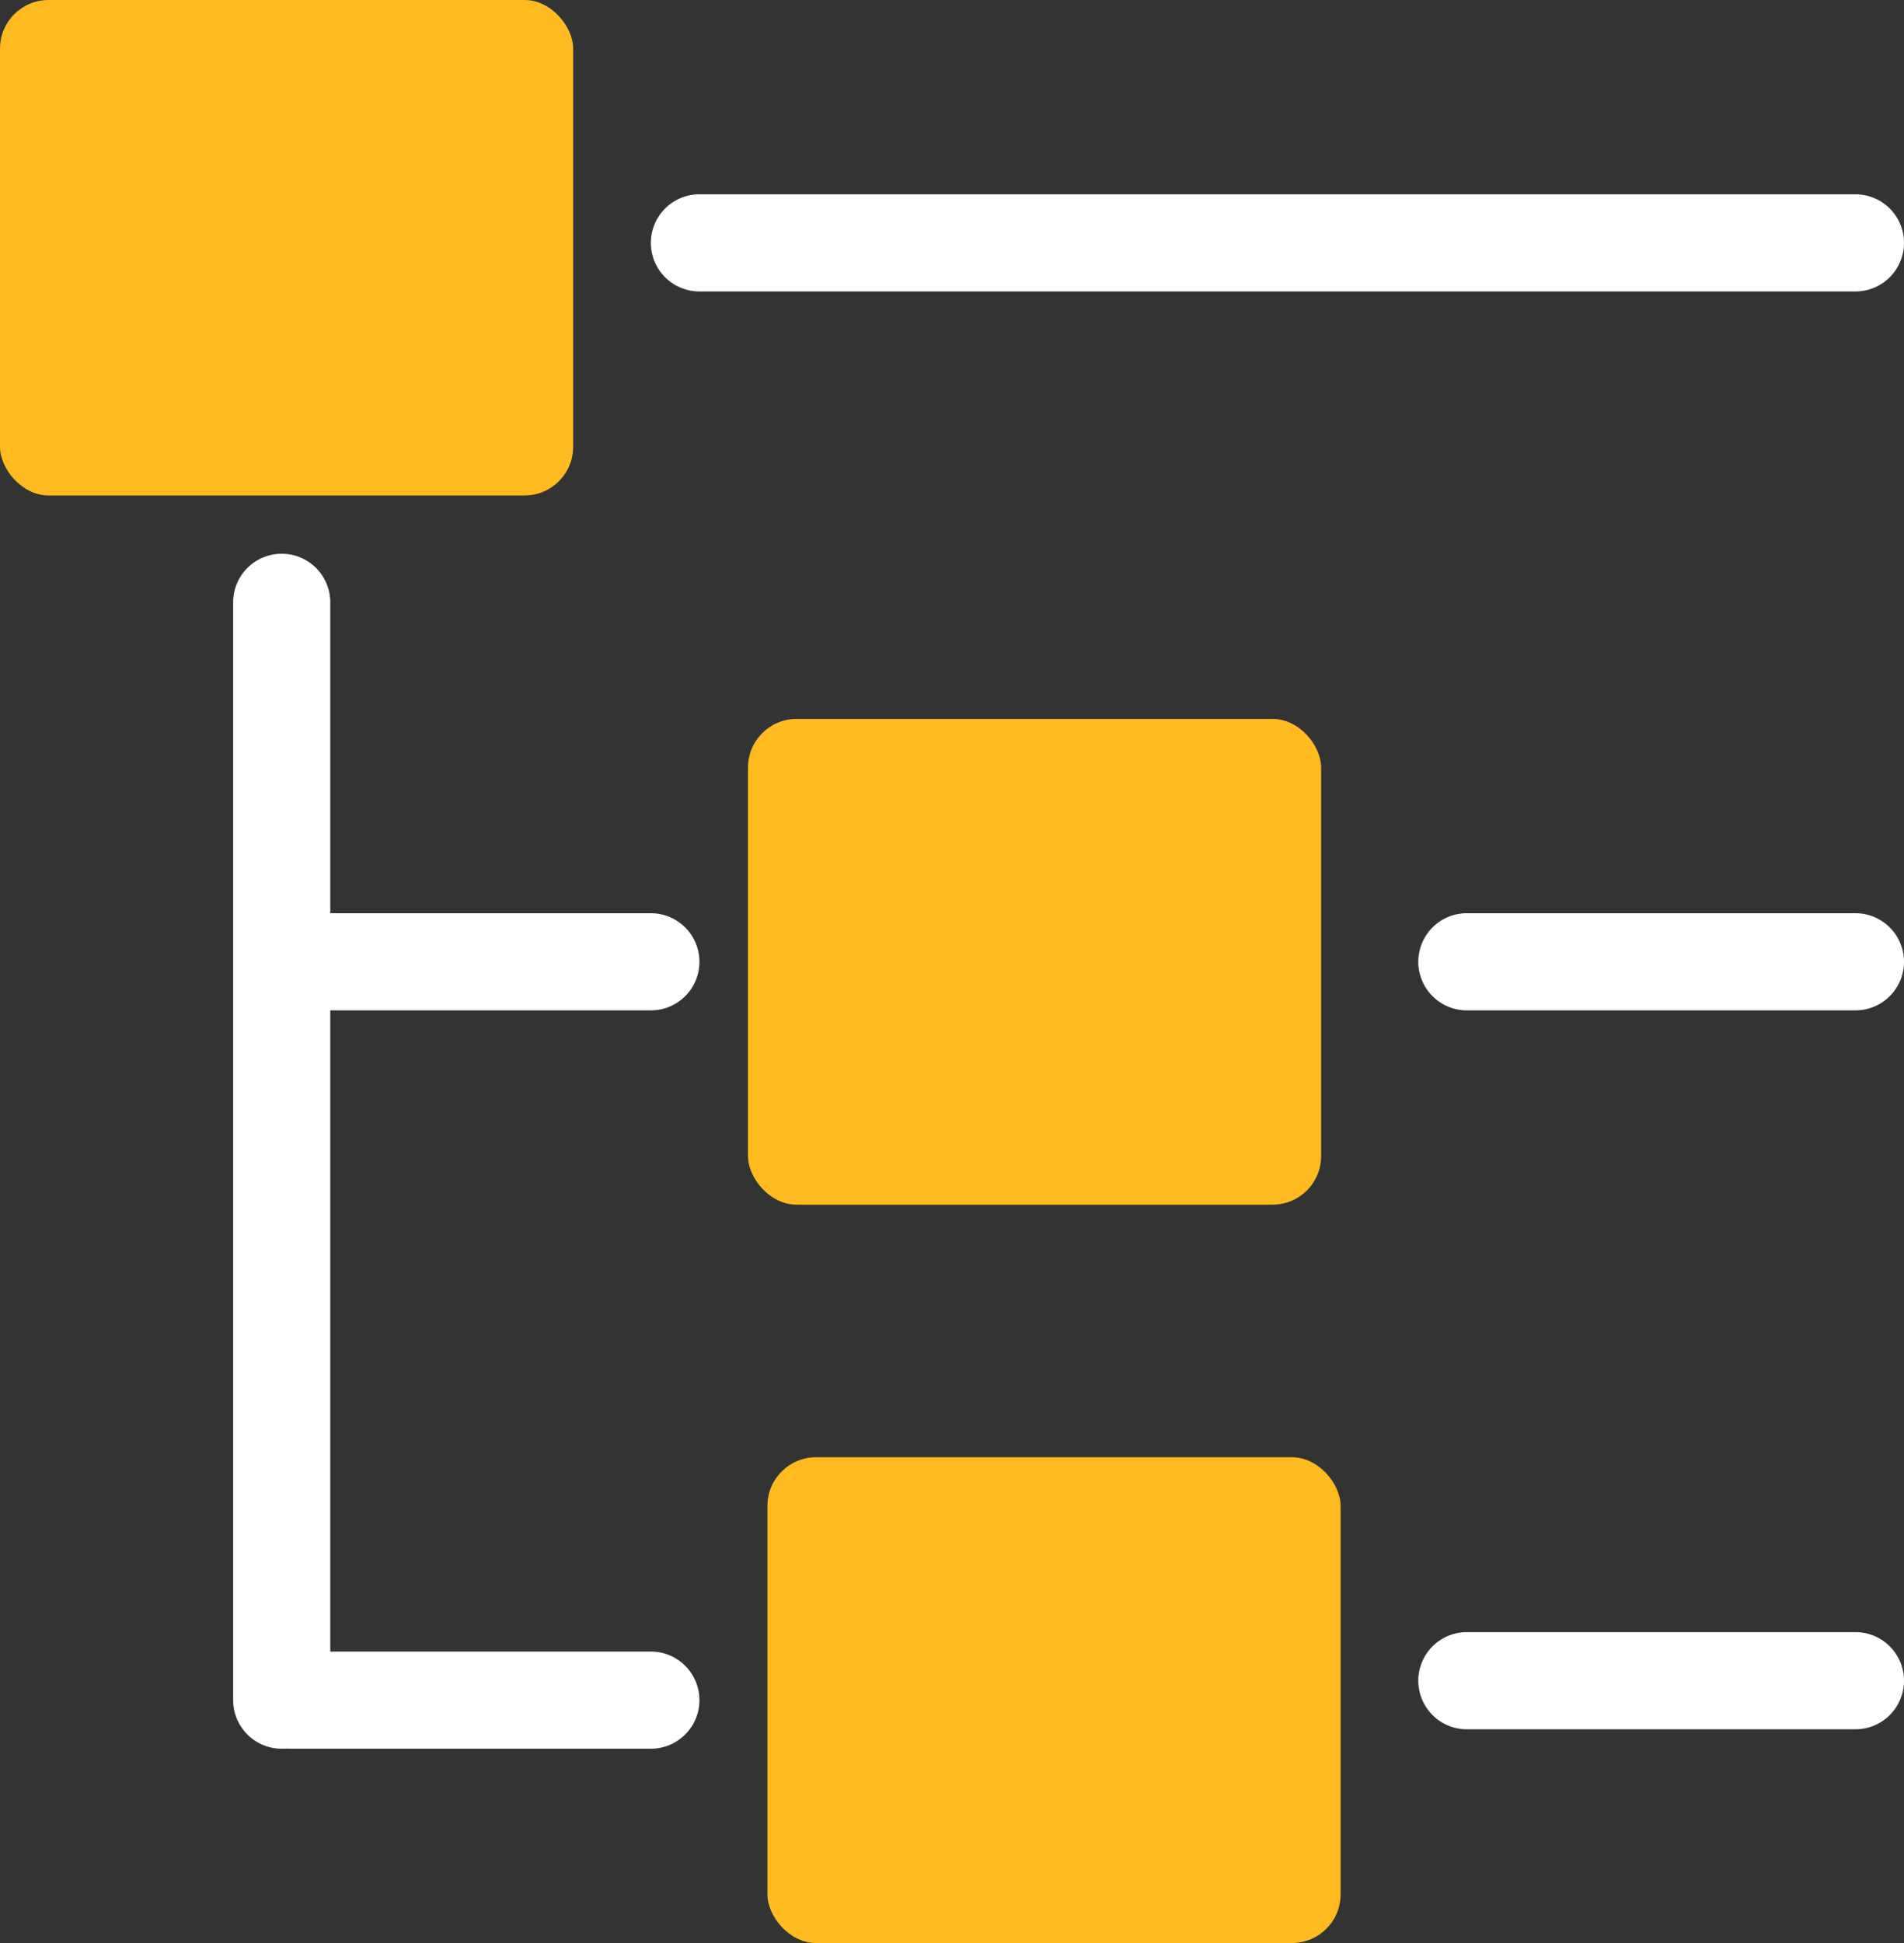 <svg xmlns="http://www.w3.org/2000/svg" width="196" height="200" viewBox="0 0 196 200">
  <rect x="0" y="0" width="196" height="200" fill="#333333" stroke="none"/>
  <defs>
	<style>
	  .cls-1 {
		fill: #ffbb1f;
	  }

	  .cls-2 {
		fill: #fff;
	  }
	</style>
  </defs>
  <g id="Treeview" transform="translate(-907 -265.809)">
	<rect id="Rectangle_1108" data-name="Rectangle 1108" class="cls-1" width="59" height="51" rx="5" transform="translate(907 265.809)"/>
	<rect id="Rectangle_1109" data-name="Rectangle 1109" class="cls-1" width="59" height="50" rx="5" transform="translate(984 339.809)"/>
	<rect id="Rectangle_1110" data-name="Rectangle 1110" class="cls-1" width="59" height="50" rx="5" transform="translate(986 415.809)"/>
	<path id="Ligne_117" data-name="Ligne 117" class="cls-2" d="M119,5H0A5,5,0,0,1-5,0,5,5,0,0,1,0-5H119a5,5,0,0,1,5,5A5,5,0,0,1,119,5Z" transform="translate(979 290.809)"/>
	<path id="Ligne_122" data-name="Ligne 122" class="cls-2" d="M0,118a5,5,0,0,1-5-5V0A5,5,0,0,1,0-5,5,5,0,0,1,5,0V113A5,5,0,0,1,0,118Z" transform="translate(936 327.809)"/>
	<path id="Ligne_118" data-name="Ligne 118" class="cls-2" d="M40,5H0A5,5,0,0,1-5,0,5,5,0,0,1,0-5H40a5,5,0,0,1,5,5A5,5,0,0,1,40,5Z" transform="translate(1058 364.809)"/>
	<path id="Ligne_120" data-name="Ligne 120" class="cls-2" d="M37,5H0A5,5,0,0,1-5,0,5,5,0,0,1,0-5H37a5,5,0,0,1,5,5A5,5,0,0,1,37,5Z" transform="translate(937 364.809)"/>
	<path id="Ligne_121" data-name="Ligne 121" class="cls-2" d="M37,5H0A5,5,0,0,1-5,0,5,5,0,0,1,0-5H37a5,5,0,0,1,5,5A5,5,0,0,1,37,5Z" transform="translate(937 440.809)"/>
	<path id="Ligne_119" data-name="Ligne 119" class="cls-2" d="M40,5H0A5,5,0,0,1-5,0,5,5,0,0,1,0-5H40a5,5,0,0,1,5,5A5,5,0,0,1,40,5Z" transform="translate(1058 438.809)"/>
  </g>
</svg>
